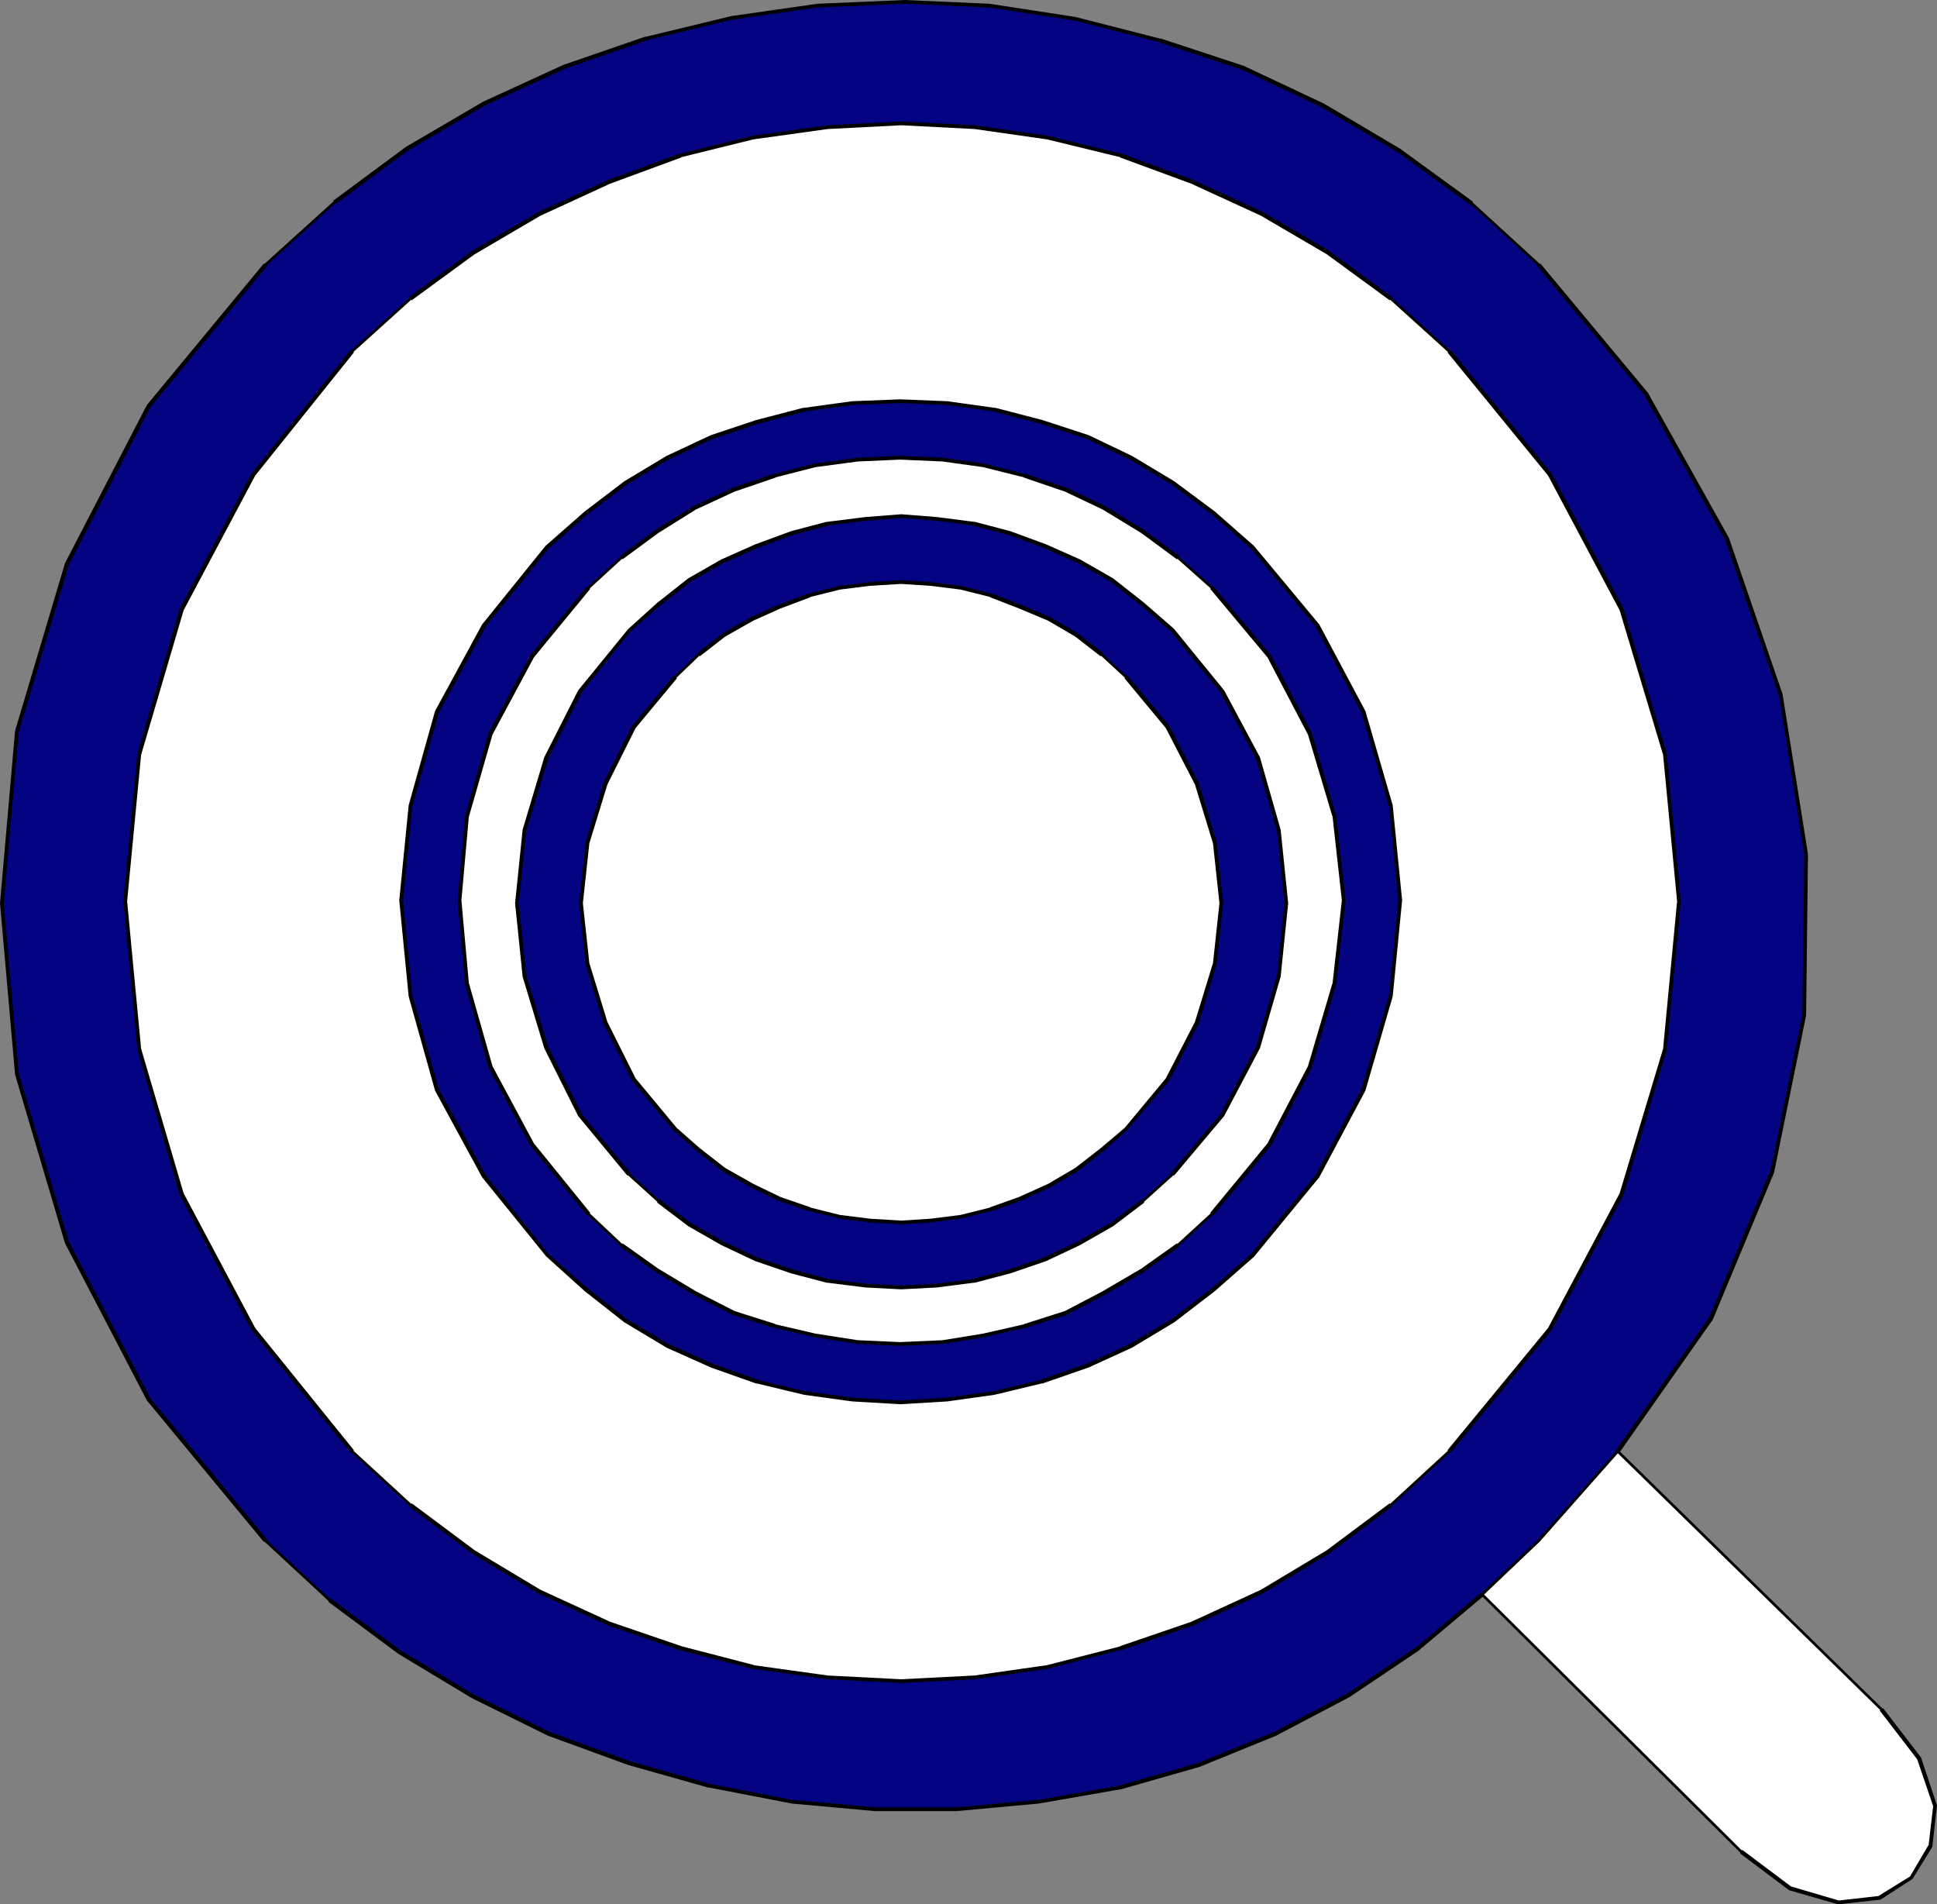 <?xml version="1.0" encoding="UTF-8" standalone="no"?>
<svg
   version="1.0"
   width="52.248mm"
   height="51.359mm"
   id="svg14"
   sodipodi:docname="Plate 02.wmf"
   xmlns:inkscape="http://www.inkscape.org/namespaces/inkscape"
   xmlns:sodipodi="http://sodipodi.sourceforge.net/DTD/sodipodi-0.dtd"
   xmlns="http://www.w3.org/2000/svg"
   xmlns:svg="http://www.w3.org/2000/svg">
  <rect width="100%" height="100%" fill="#808080" stroke="none"/>
  <sodipodi:namedview
     id="namedview14"
     pagecolor="#ffffff"
     bordercolor="#000000"
     borderopacity="0.25"
     inkscape:showpageshadow="2"
     inkscape:pageopacity="0.0"
     inkscape:pagecheckerboard="0"
     inkscape:deskcolor="#d1d1d1"
     inkscape:document-units="mm" />
  <defs
     id="defs1">
    <pattern
       id="WMFhbasepattern"
       patternUnits="userSpaceOnUse"
       width="6"
       height="6"
       x="0"
       y="0" />
  </defs>
  <path
     style="fill:#040483;fill-opacity:1;fill-rule:evenodd;stroke:none"
     d="m 27.072,157.056 6.528,6.048 7.104,5.28 7.488,4.512 7.776,3.84 8.16,2.976 8.16,2.304 8.448,1.632 8.448,0.768 h 8.352 l 8.352,-0.768 8.256,-1.44 8.064,-2.304 7.776,-3.168 7.488,-3.936 7.008,-4.704 6.624,-5.568 5.76,-5.472 8.064,-9.12 9.504,-13.536 6.24,-14.976 3.264,-15.936 0.192,-16.416 -2.592,-16.32 -5.472,-15.84 -8.256,-14.784 -10.944,-13.152 -6.816,-6.24 -7.392,-5.376 -7.776,-4.608 -8.16,-3.84 -8.448,-2.784 -8.64,-2.208 -8.736,-1.344 -8.64,-0.384 -8.928,0.384 -8.736,1.248 -8.736,2.112 -8.352,2.88 -8.16,3.744 -7.872,4.608 -7.392,5.472 -7.008,6.336 -11.904,14.4 -8.352,16.128 -5.088,16.992 -1.536,17.568 1.536,17.472 5.088,17.088 8.352,16.032 z"
     id="path1" />
  <path
     style="fill:#000000;fill-opacity:1;fill-rule:nonzero;stroke:none"
     d="m 26.88,157.152 h 0.096 l 6.528,6.048 v 0.096 l 7.104,5.28 7.488,4.512 7.776,3.84 8.16,2.976 8.16,2.304 h 0.096 l 8.448,1.632 8.448,0.768 h 8.352 l 8.352,-0.768 8.256,-1.44 h 0.096 l 8.064,-2.304 7.776,-3.168 7.488,-3.936 7.008,-4.704 6.624,-5.568 v -0.096 l 5.76,-5.472 8.064,-9.12 h 0.096 l 9.504,-13.536 6.24,-14.976 3.264,-16.032 0.192,-16.416 -2.592,-16.32 L 176.256,54.816 168,40.032 157.056,26.88 h -0.096 l -6.816,-6.24 v -0.096 l -7.392,-5.376 -7.776,-4.608 -8.16,-3.84 -8.448,-2.784 h -0.096 L 109.632,1.728 100.896,0.384 92.256,0 83.328,0.384 74.592,1.632 65.856,3.744 H 65.76 l -8.352,2.88 -8.16,3.744 -7.872,4.608 -7.392,5.472 v 0.096 L 26.976,26.88 H 26.88 L 14.976,41.28 6.624,57.408 1.536,74.496 0,92.064 l 1.536,17.472 5.088,17.184 8.352,16.032 11.904,14.4 0.384,-0.192 L 15.36,142.56 7.008,126.528 1.92,109.44 v 0.096 L 0.384,92.064 1.92,74.496 v 0.096 L 7.008,57.6 15.36,41.472 27.264,27.072 h -0.096 l 7.008,-6.336 v 0.096 l 7.392,-5.472 7.872,-4.608 8.16,-3.744 8.352,-2.88 h -0.096 l 8.736,-2.112 8.736,-1.248 8.928,-0.384 8.64,0.384 8.736,1.344 8.64,2.208 h -0.096 l 8.448,2.784 8.16,3.84 7.776,4.608 7.392,5.376 v -0.096 l 6.816,6.24 h -0.096 l 10.944,13.152 8.256,14.784 5.472,15.84 v -0.096 l 2.592,16.32 -0.192,16.416 -3.264,15.936 v -0.096 l -6.24,14.976 -9.504,13.536 h 0.096 l -8.064,9.12 -5.76,5.472 v -0.096 l -6.624,5.568 -7.008,4.704 -7.488,3.936 -7.776,3.168 -8.064,2.304 h 0.096 l -8.256,1.44 -8.352,0.768 h -8.352 l -8.448,-0.768 -8.448,-1.632 h 0.096 l -8.16,-2.304 -8.16,-2.976 -7.776,-3.84 -7.488,-4.512 -7.104,-5.28 v 0.096 l -6.528,-6.048 h 0.096 z"
     id="path2" />
  <path
     style="fill:#ffffff;fill-opacity:1;fill-rule:evenodd;stroke:none"
     d="m 156.864,157.056 -5.76,5.472 26.4,26.208 4.992,3.744 4.896,1.44 4.224,-0.48 3.264,-2.016 1.92,-3.264 0.48,-4.128 -1.632,-4.8 -3.84,-4.992 -26.88,-26.304 z"
     id="path3" />
  <path
     style="fill:#000000;fill-opacity:1;fill-rule:nonzero;stroke:none"
     d="m 156.768,156.96 -5.856,5.568 26.496,26.304 v 0.096 l 4.992,3.744 4.992,1.44 4.32,-0.48 3.264,-2.112 2.016,-3.264 0.48,-4.224 -1.632,-4.896 -3.84,-4.992 h -0.096 l -26.976,-26.4 -8.16,9.216 0.192,0.192 8.064,-9.12 h -0.192 l 26.88,26.304 h -0.096 l 3.84,4.992 1.632,4.8 v -0.096 l -0.48,4.128 v -0.096 l -1.92,3.264 0.096,-0.096 -3.264,2.016 h 0.096 l -4.224,0.48 h 0.096 l -4.896,-1.44 -4.992,-3.744 v 0.096 l -26.4,-26.208 v 0.192 l 5.76,-5.472 z"
     id="path4" />
  <path
     style="fill:#ffffff;fill-opacity:1;fill-rule:evenodd;stroke:none"
     d="m 35.904,35.808 5.952,-5.376 6.432,-4.704 6.72,-3.936 7.104,-3.264 7.296,-2.688 7.392,-1.824 7.584,-1.056 7.488,-0.384 7.488,0.384 7.392,1.056 7.488,1.824 7.296,2.688 7.104,3.264 6.72,3.936 6.432,4.704 5.952,5.376 10.272,12.576 7.296,13.728 4.416,14.688 1.44,15.072 -1.44,15.168 -4.416,14.688 -7.296,13.728 -10.272,12.48 -5.952,5.472 -6.432,4.8 -6.72,4.032 -7.104,3.264 -7.296,2.496 -7.488,1.92 -7.392,1.056 -7.488,0.384 -7.488,-0.384 -7.584,-1.056 -7.392,-1.92 -7.296,-2.496 -7.104,-3.264 -6.72,-4.032 -6.432,-4.8 -5.952,-5.472 -10.08,-12.48 -7.296,-13.728 -4.32,-14.688 -1.44,-15.168 1.44,-15.072 4.32,-14.688 7.296,-13.728 z"
     id="path5" />
  <path
     style="fill:#000000;fill-opacity:1;fill-rule:nonzero;stroke:none"
     d="M 36.096,35.904 H 36 l 5.952,-5.376 v 0.096 l 6.432,-4.704 6.72,-3.936 7.104,-3.264 7.296,-2.688 h -0.096 l 7.392,-1.824 7.584,-1.056 7.488,-0.384 7.488,0.384 7.392,1.056 7.488,1.824 h -0.096 l 7.296,2.688 7.104,3.264 6.72,3.936 6.432,4.704 v -0.096 l 5.952,5.376 h -0.096 l 10.272,12.576 7.296,13.728 4.416,14.688 V 76.8 l 1.44,15.072 -1.44,15.168 v -0.096 l -4.416,14.688 -7.296,13.728 -10.272,12.48 h 0.096 l -5.952,5.472 v -0.096 l -6.432,4.8 -6.72,4.032 -7.104,3.264 -7.296,2.496 h 0.096 l -7.488,1.92 -7.392,1.056 -7.488,0.384 -7.488,-0.384 -7.584,-1.056 h 0.096 l -7.392,-1.92 -7.296,-2.496 -7.104,-3.264 -6.72,-4.032 -6.432,-4.8 v 0.096 L 36,147.84 h 0.096 L 26.016,135.36 18.72,121.632 14.4,106.944 v 0.096 L 12.96,91.872 14.4,76.8 v 0.096 l 4.32,-14.688 7.296,-13.728 10.08,-12.576 -0.384,-0.192 -10.08,12.576 -7.296,13.728 -4.32,14.784 -1.44,15.072 1.44,15.168 4.32,14.784 7.296,13.728 10.08,12.48 h 0.096 l 5.952,5.472 v 0.096 l 6.432,4.8 6.72,4.032 7.104,3.264 7.296,2.496 7.392,1.92 H 76.8 l 7.584,1.056 7.488,0.384 7.488,-0.384 7.392,-1.056 7.488,-1.92 h 0.096 l 7.296,-2.496 7.104,-3.264 6.72,-4.032 6.432,-4.8 v -0.096 l 5.952,-5.472 h 0.096 l 10.272,-12.48 7.296,-13.728 4.416,-14.784 1.44,-15.168 L 169.92,76.8 165.504,62.016 158.208,48.288 147.936,35.712 h -0.096 l -5.952,-5.376 V 30.24 l -6.432,-4.704 -6.72,-3.936 -7.104,-3.264 -7.296,-2.688 h -0.096 l -7.488,-1.824 -7.392,-1.056 -7.488,-0.384 -7.488,0.384 -7.584,1.056 -7.392,1.824 h -0.096 l -7.296,2.688 -7.104,3.264 -6.72,3.936 -6.432,4.704 v 0.096 l -5.952,5.376 h -0.096 z"
     id="path6" />
  <path
     style="fill:#040483;fill-opacity:1;fill-rule:evenodd;stroke:none"
     d="m 55.776,55.776 3.936,-3.456 4.032,-3.072 4.32,-2.592 4.512,-2.112 4.608,-1.536 4.8,-1.248 4.896,-0.672 4.896,-0.192 4.8,0.192 4.8,0.672 4.8,1.248 4.704,1.536 4.416,2.112 4.32,2.592 4.128,3.072 3.936,3.456 6.624,7.968 4.704,8.832 2.784,9.504 0.96,9.696 -0.96,9.792 -2.784,9.504 -4.704,8.832 -6.624,8.064 -3.936,3.456 -4.128,3.168 -4.32,2.592 -4.416,2.016 -4.704,1.632 -4.8,1.152 -4.8,0.672 -4.8,0.288 -4.896,-0.288 -4.896,-0.672 -4.8,-1.152 -4.608,-1.632 -4.512,-2.016 -4.32,-2.592 -4.032,-3.168 -3.936,-3.456 -6.432,-8.064 -4.8,-8.832 -2.688,-9.504 -0.96,-9.792 0.96,-9.696 2.688,-9.504 4.8,-8.832 z"
     id="path7" />
  <path
     style="fill:#000000;fill-opacity:1;fill-rule:nonzero;stroke:none"
     d="m 55.968,55.872 -0.096,0.096 3.936,-3.456 4.032,-3.072 4.32,-2.592 4.512,-2.112 4.608,-1.536 4.8,-1.248 h -0.096 l 4.896,-0.672 4.896,-0.192 4.8,0.192 4.8,0.672 h -0.096 l 4.8,1.248 4.704,1.536 4.416,2.112 4.32,2.592 4.128,3.072 3.936,3.456 -0.096,-0.096 6.624,7.968 4.704,8.832 2.784,9.504 V 82.08 l 0.96,9.696 -0.96,9.792 v -0.096 l -2.784,9.504 -4.704,8.832 -6.624,8.064 0.096,-0.096 -3.936,3.456 -4.128,3.168 -4.32,2.592 -4.416,2.016 -4.704,1.632 h 0.096 l -4.8,1.152 -4.8,0.672 -4.8,0.288 -4.896,-0.288 -4.896,-0.672 -4.8,-1.152 h 0.096 l -4.608,-1.632 -4.512,-2.016 -4.32,-2.592 -4.032,-3.168 -3.936,-3.456 0.096,0.096 -6.432,-8.064 -4.8,-8.832 -2.688,-9.504 v 0.096 l -0.96,-9.792 0.96,-9.696 v 0.096 l 2.688,-9.504 4.8,-8.832 6.432,-7.968 -0.384,-0.192 -6.432,7.968 -4.8,8.832 -2.688,9.6 -0.96,9.696 0.96,9.792 2.688,9.6 4.8,8.832 6.528,8.064 3.936,3.552 4.032,3.168 4.32,2.592 4.512,2.016 4.608,1.632 h 0.096 l 4.8,1.152 4.896,0.672 4.896,0.288 4.8,-0.288 4.8,-0.672 4.8,-1.152 h 0.096 l 4.704,-1.632 4.416,-2.016 4.32,-2.592 4.128,-3.168 3.936,-3.456 0.096,-0.096 6.624,-8.064 4.704,-8.832 2.784,-9.6 0.96,-9.792 -0.96,-9.696 -2.784,-9.6 -4.704,-8.832 -6.624,-7.968 -0.096,-0.096 -3.936,-3.456 -4.128,-3.072 -4.32,-2.592 -4.416,-2.112 -4.704,-1.536 -4.8,-1.248 h -0.096 l -4.8,-0.672 -4.8,-0.192 -4.896,0.192 -4.896,0.672 h -0.096 l -4.8,1.248 -4.608,1.536 -4.512,2.112 -4.32,2.592 -4.032,3.072 -3.936,3.456 -0.096,0.096 z"
     id="path8" />
  <path
     style="fill:#ffffff;fill-opacity:1;fill-rule:evenodd;stroke:none"
     d="m 60,59.904 3.36,-3.072 3.648,-2.688 3.84,-2.4 3.936,-1.824 4.224,-1.44 4.128,-1.056 4.32,-0.576 4.32,-0.192 4.32,0.192 4.128,0.576 4.224,1.056 4.224,1.44 3.84,1.824 3.936,2.4 3.648,2.688 3.456,3.072 5.856,7.008 4.128,7.872 2.496,8.352 0.96,8.64 -0.96,8.544 -2.496,8.448 -4.128,7.872 -5.856,7.104 -3.456,3.168 -3.648,2.592 -3.936,2.304 -3.84,2.016 -4.224,1.344 -4.224,0.96 -4.128,0.672 -4.32,0.192 -4.32,-0.192 -4.32,-0.672 -4.128,-0.96 -4.224,-1.344 -3.936,-2.016 -3.84,-2.304 -3.648,-2.592 -3.36,-3.168 -5.76,-7.104 -4.224,-7.872 -2.4,-8.448 -0.768,-8.544 0.768,-8.64 2.4,-8.352 4.224,-7.872 z"
     id="path9" />
  <path
     style="fill:#000000;fill-opacity:1;fill-rule:nonzero;stroke:none"
     d="m 60.192,60 h -0.096 l 3.36,-3.072 v 0.096 l 3.648,-2.688 3.84,-2.4 3.936,-1.824 4.224,-1.44 h -0.096 l 4.128,-1.056 4.32,-0.576 4.32,-0.192 4.32,0.192 4.128,0.576 4.224,1.056 h -0.096 l 4.224,1.44 3.84,1.824 3.936,2.4 3.648,2.688 V 56.928 L 123.456,60 h -0.096 l 5.856,7.008 4.128,7.872 2.496,8.352 v -0.096 l 0.96,8.64 -0.96,8.544 v -0.096 l -2.496,8.448 -4.128,7.872 -5.856,7.104 h 0.096 L 120,126.816 v -0.096 l -3.648,2.592 -3.936,2.304 -3.84,2.016 -4.224,1.344 h 0.096 l -4.224,0.96 -4.128,0.672 -4.32,0.192 -4.32,-0.192 -4.32,-0.672 -4.128,-0.96 h 0.096 l -4.224,-1.344 -3.936,-2.016 -3.84,-2.304 -3.648,-2.592 v 0.096 l -3.36,-3.168 h 0.096 l -5.76,-7.104 -4.224,-7.872 -2.4,-8.448 v 0.096 l -0.768,-8.544 0.768,-8.64 v 0.096 l 2.4,-8.352 4.224,-7.872 5.76,-7.008 -0.384,-0.192 -5.76,7.008 -4.224,7.872 -2.4,8.448 -0.768,8.64 0.768,8.544 2.4,8.544 4.224,7.872 5.76,7.104 h 0.096 l 3.36,3.168 v 0.096 l 3.648,2.592 3.84,2.304 3.936,2.016 4.224,1.344 h 0.096 l 4.128,0.96 4.32,0.672 4.32,0.192 4.32,-0.192 4.128,-0.672 4.224,-0.96 h 0.096 l 4.224,-1.344 3.84,-2.016 3.936,-2.304 3.648,-2.592 v -0.096 l 3.456,-3.168 h 0.096 l 5.856,-7.104 4.128,-7.872 2.496,-8.544 0.96,-8.544 -0.96,-8.64 -2.496,-8.448 -4.128,-7.872 -5.856,-7.008 h -0.096 l -3.456,-3.072 V 56.64 l -3.648,-2.688 -3.936,-2.4 -3.84,-1.824 -4.224,-1.44 h -0.096 l -4.224,-1.056 -4.128,-0.576 -4.32,-0.192 -4.32,0.192 -4.32,0.576 -4.128,1.056 h -0.096 l -4.224,1.44 -3.936,1.824 -3.84,2.4 -3.648,2.688 v 0.096 l -3.36,3.072 h -0.096 z"
     id="path10" />
  <path
     style="fill:#040483;fill-opacity:1;fill-rule:evenodd;stroke:none"
     d="m 64.128,119.712 2.976,2.688 3.168,2.4 3.36,1.92 3.456,1.632 3.648,1.248 3.648,0.96 3.84,0.48 3.648,0.192 3.648,-0.192 3.744,-0.48 3.648,-0.96 3.648,-1.248 3.456,-1.632 3.36,-1.92 3.168,-2.4 2.976,-2.688 5.088,-6.048 3.648,-6.912 2.112,-7.2 0.768,-7.488 -0.768,-7.488 -2.112,-7.296 -3.648,-6.816 -5.088,-6.24 -2.976,-2.592 -3.168,-2.496 -3.36,-1.92 -3.456,-1.536 -3.648,-1.344 -3.648,-0.96 -3.744,-0.48 -3.648,-0.288 -3.648,0.288 -3.84,0.48 -3.648,0.96 -3.648,1.344 -3.456,1.536 -3.36,1.92 -3.168,2.496 -2.976,2.592 -4.992,6.24 -3.456,6.816 -2.208,7.296 -0.768,7.488 0.768,7.488 2.208,7.2 3.456,6.912 z"
     id="path11" />
  <path
     style="fill:#000000;fill-opacity:1;fill-rule:nonzero;stroke:none"
     d="m 63.936,119.808 h 0.096 l 2.976,2.688 v 0.096 l 3.168,2.4 3.36,1.92 3.456,1.632 3.648,1.248 3.648,0.96 h 0.096 l 3.84,0.48 3.648,0.192 3.648,-0.192 3.744,-0.48 h 0.096 l 3.648,-0.96 3.648,-1.248 3.456,-1.632 3.36,-1.92 3.168,-2.4 v -0.096 l 2.976,-2.688 h 0.096 l 5.088,-6.048 3.648,-6.912 2.112,-7.296 0.768,-7.488 -0.768,-7.488 -2.112,-7.392 -3.648,-6.816 -5.088,-6.24 -0.096,-0.096 -2.976,-2.592 -3.168,-2.496 -3.36,-1.92 -3.456,-1.536 -3.648,-1.344 -3.648,-0.96 h -0.096 l -3.744,-0.48 -3.648,-0.288 -3.648,0.288 -3.84,0.48 h -0.096 l -3.648,0.96 -3.648,1.344 -3.456,1.536 -3.36,1.92 -3.168,2.496 -2.976,2.688 -5.088,6.24 -3.456,6.816 -2.208,7.392 -0.768,7.488 0.768,7.488 2.208,7.296 3.456,6.912 4.992,6.048 0.384,-0.192 -4.992,-6.048 -3.456,-6.912 -2.208,-7.2 v 0.096 l -0.768,-7.488 0.768,-7.488 v 0.096 l 2.208,-7.296 3.456,-6.816 4.992,-6.24 -0.096,0.096 2.976,-2.592 3.168,-2.496 3.36,-1.92 3.456,-1.536 3.648,-1.344 3.648,-0.96 h -0.096 l 3.84,-0.48 3.648,-0.288 3.648,0.288 3.744,0.48 h -0.096 l 3.648,0.96 3.648,1.344 3.456,1.536 3.36,1.92 3.168,2.496 2.976,2.592 -0.096,-0.096 5.088,6.24 3.648,6.816 2.112,7.296 v -0.096 l 0.768,7.488 -0.768,7.488 v -0.096 l -2.112,7.2 -3.648,6.912 -5.088,6.048 h 0.096 l -2.976,2.688 v -0.096 l -3.168,2.4 -3.36,1.92 -3.456,1.632 -3.648,1.248 -3.648,0.96 h 0.096 l -3.744,0.48 -3.648,0.192 -3.648,-0.192 -3.84,-0.48 h 0.096 l -3.648,-0.96 -3.648,-1.248 -3.456,-1.632 -3.36,-1.92 -3.168,-2.4 v 0.096 l -2.976,-2.688 h 0.096 z"
     id="path12" />
  <path
     style="fill:#ffffff;fill-opacity:1;fill-rule:evenodd;stroke:none"
     d="m 68.832,115.104 2.4,2.112 2.592,2.016 2.88,1.632 2.784,1.344 3.072,1.056 3.072,0.768 3.072,0.384 3.168,0.192 2.976,-0.192 3.072,-0.384 3.072,-0.768 2.976,-1.056 2.976,-1.344 2.784,-1.632 2.592,-2.016 2.496,-2.112 4.224,-5.088 2.976,-5.76 1.824,-5.952 0.672,-6.24 -0.672,-6.24 -1.824,-5.952 -2.976,-5.76 -4.224,-5.088 -2.496,-2.304 -2.592,-2.016 -2.784,-1.632 -2.976,-1.248 -2.976,-1.152 -3.072,-0.768 -3.072,-0.384 -2.976,-0.192 -3.168,0.192 -3.072,0.384 -3.072,0.768 -3.072,1.152 -2.784,1.248 -2.88,1.632 -2.592,2.016 -2.4,2.304 -4.224,5.088 -2.88,5.76 -1.824,5.952 -0.672,6.24 0.672,6.24 1.824,5.952 2.88,5.76 z"
     id="path13" />
  <path
     style="fill:#000000;fill-opacity:1;fill-rule:nonzero;stroke:none"
     d="m 68.64,115.2 0.096,0.096 2.4,2.112 2.592,2.016 2.88,1.632 2.784,1.344 3.072,1.056 h 0.096 l 3.072,0.768 3.072,0.384 3.168,0.192 2.976,-0.192 3.072,-0.384 3.072,-0.768 h 0.096 l 2.976,-1.056 2.976,-1.344 2.784,-1.632 2.592,-2.016 2.496,-2.208 4.32,-5.088 2.976,-5.76 1.824,-6.048 0.672,-6.24 -0.672,-6.24 -1.824,-6.048 -2.976,-5.76 -4.224,-5.088 h -0.096 l -2.496,-2.304 v -0.096 l -2.592,-2.016 -2.784,-1.632 -2.976,-1.248 -2.976,-1.152 h -0.096 l -3.072,-0.768 -3.072,-0.384 -2.976,-0.192 -3.168,0.192 -3.072,0.384 -3.072,0.768 h -0.096 l -3.072,1.152 -2.784,1.248 -2.88,1.632 -2.592,2.016 v 0.096 l -2.4,2.304 H 68.64 l -4.224,5.088 -2.88,5.76 -1.824,6.048 -0.672,6.24 0.672,6.24 1.824,6.048 2.88,5.76 4.224,5.088 0.384,-0.192 -4.224,-5.088 -2.88,-5.76 -1.824,-5.952 v 0.096 l -0.672,-6.24 0.672,-6.24 v 0.096 l 1.824,-5.952 2.88,-5.76 4.224,-5.088 h -0.096 l 2.4,-2.304 v 0.096 l 2.592,-2.016 2.88,-1.632 2.784,-1.248 3.072,-1.152 H 82.56 l 3.072,-0.768 3.072,-0.384 3.168,-0.192 2.976,0.192 3.072,0.384 3.072,0.768 h -0.096 l 2.976,1.152 2.976,1.248 2.784,1.632 2.592,2.016 v -0.096 l 2.496,2.304 h -0.096 l 4.224,5.088 2.976,5.76 1.824,5.952 v -0.096 l 0.672,6.24 -0.672,6.24 v -0.096 l -1.824,5.952 -2.976,5.76 -4.224,5.088 0.096,-0.096 -2.496,2.112 -2.592,2.016 -2.784,1.632 -2.976,1.344 -2.976,1.056 h 0.096 l -3.072,0.768 -3.072,0.384 -2.976,0.192 -3.168,-0.192 -3.072,-0.384 -3.072,-0.768 h 0.096 l -3.072,-1.056 -2.784,-1.344 -2.88,-1.632 -2.592,-2.016 -2.4,-2.112 0.096,0.096 z"
     id="path14" />
</svg>
